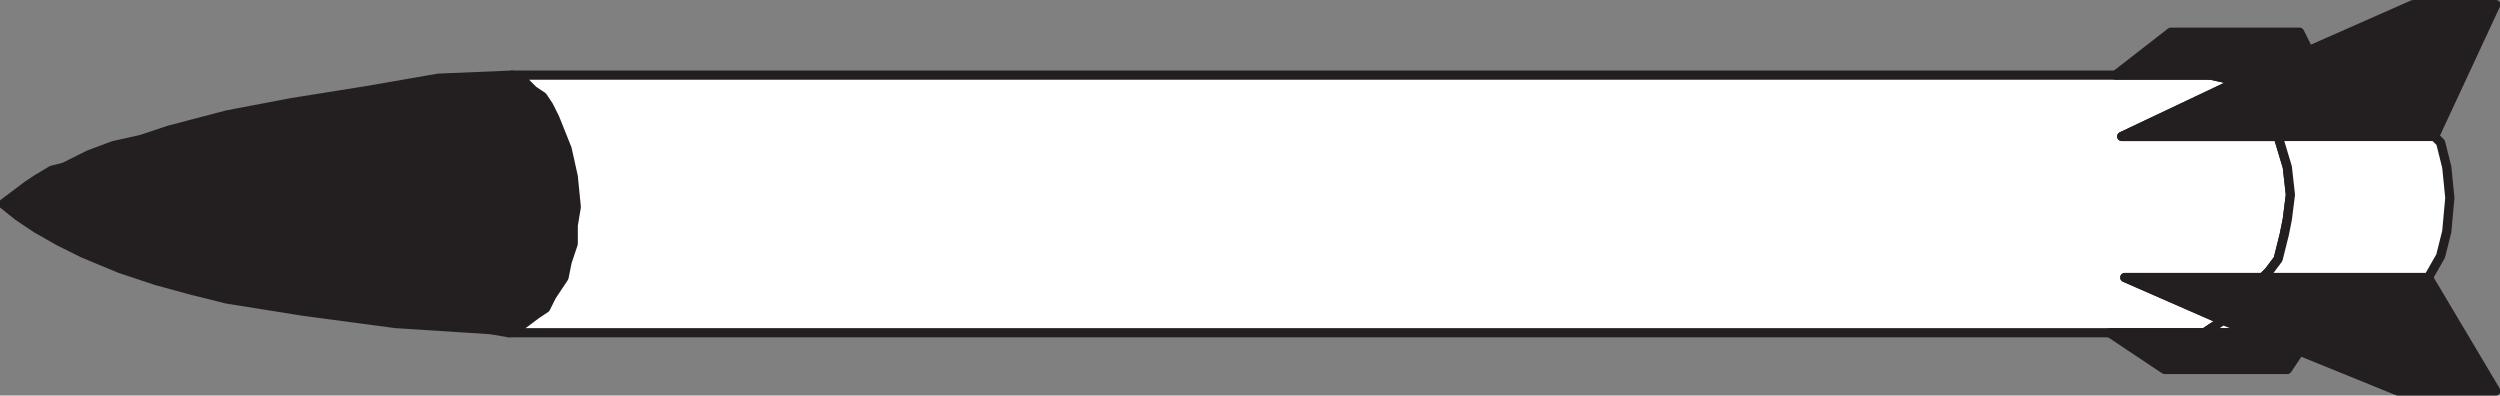 <svg xmlns="http://www.w3.org/2000/svg" width="611.473" height="96.75"><rect width="100%" height="100%" fill="#808080" stroke="none"/><path fill="#231f20" fill-rule="evenodd" d="m107.203 19.125-17.25 3-18.75 3-15.75 3-14.25 3.75-6.75 2.25-6.75 1.5-6 2.25-6 3-3 .75-3.75 2.25-2.25 1.5-6 4.5 3.75 3 4.5 3 5.25 3 6 3 9 3.75 9 3 8.25 2.25 9 2.25 18.75 3 22.5 3 23.25 1.5 4.5.75 3.75-2.25 3-2.25 2.25-1.5 1.5-3 3-4.5.75-3.75 1.5-4.5v-4.5l.75-4.5-.75-7.5-1.5-6.75-3-7.5-1.5-3-1.5-2.25-2.25-1.5-2.25-2.25-3-1.5-18 .75"/><path fill="none" stroke="#231f20" stroke-linecap="round" stroke-linejoin="round" stroke-miterlimit="10" stroke-width="2.25" d="m107.203 19.125-17.25 3-18.75 3-15.75 3-14.25 3.75-6.75 2.25-6.75 1.5-6 2.25-6 3-3 .75-3.75 2.25-2.25 1.5-6 4.5 3.75 3 4.5 3 5.25 3 6 3 9 3.75 9 3 8.25 2.25 9 2.25 18.75 3 22.5 3 23.25 1.5 4.5.75 3.75-2.25 3-2.25 2.25-1.5 1.5-3 3-4.5.75-3.75 1.5-4.5v-4.5l.75-4.5-.75-7.5-1.5-6.75-3-7.5-1.5-3-1.5-2.25-2.25-1.5-2.25-2.25-3-1.5zm0 0"/><path fill="#fff" fill-rule="evenodd" d="M517.453 18.375h23.25l6.75 1.5-28.5 13.5h38.25l2.25 7.5.75 6.75-.75 6-.75 3.75-1.5 6-2.25 3-1.5 1.5h-33.75l24 10.5-4.5 3h-414.75l3.75-2.25 3-2.25 2.25-1.5 1.5-3 3-4.5.75-3.75 1.5-4.5v-4.5l.75-4.5-.75-7.5-1.5-6.75-3-7.5-1.5-3-1.5-2.25-2.25-1.5-2.25-2.25-3-1.5h392.25"/><path fill="none" stroke="#231f20" stroke-linecap="round" stroke-linejoin="round" stroke-miterlimit="10" stroke-width="2.25" d="M517.453 18.375h23.25l6.75 1.5-28.5 13.5h38.25l2.25 7.5.75 6.75-.75 6-.75 3.75-1.5 6-2.25 3-1.5 1.5h-33.75l24 10.5-4.5 3h-414.75l3.75-2.25 3-2.25 2.25-1.5 1.5-3 3-4.5.75-3.75 1.5-4.5v-4.5l.75-4.5-.75-7.5-1.5-6.75-3-7.5-1.5-3-1.5-2.25-2.25-1.5-2.25-2.25-3-1.5zm0 0"/><path fill="#231f20" fill-rule="evenodd" d="m517.453 18.375 13.5-10.5h31.5l2.25 4.5-12.75 6h-34.5"/><path fill="none" stroke="#231f20" stroke-linecap="round" stroke-linejoin="round" stroke-miterlimit="10" stroke-width="2.25" d="m517.453 18.375 13.5-10.5h31.5l2.25 4.5-12.75 6zm0 0"/><path fill="#fff" fill-rule="evenodd" stroke="#231f20" stroke-linecap="round" stroke-linejoin="round" stroke-miterlimit="10" stroke-width="2.25" d="m551.953 18.375-4.5 1.5-6.75-1.5zm0 0"/><path fill="#231f20" fill-rule="evenodd" d="m551.953 18.375 12.75-6 25.5-11.25h20.25l-15 32.25h-76.5l28.5-13.5 4.5-1.5"/><path fill="none" stroke="#231f20" stroke-linecap="round" stroke-linejoin="round" stroke-miterlimit="10" stroke-width="2.25" d="m551.953 18.375 12.75-6 25.5-11.25h20.25l-15 32.25h-76.5l28.5-13.5zm0 0"/><path fill="#fff" fill-rule="evenodd" d="m595.453 33.375 1.5 1.5 1.5 6 .75 7.5-.75 8.25-1.5 6-3 5.25h-40.5l1.5-1.5 2.25-3 1.5-6 .75-3.75.75-6-.75-6.75-2.25-7.5h38.25"/><path fill="none" stroke="#231f20" stroke-linecap="round" stroke-linejoin="round" stroke-miterlimit="10" stroke-width="2.25" d="m595.453 33.375 1.5 1.5 1.5 6 .75 7.5-.75 8.25-1.5 6-3 5.25h-40.5l1.5-1.5 2.25-3 1.5-6 .75-3.75.75-6-.75-6.75-2.25-7.5zm0 0"/><path fill="#231f20" fill-rule="evenodd" d="M553.453 67.875h40.5l16.5 27.75h-24l-24-9.75-18.75-7.5-24-10.5h33.75"/><path fill="none" stroke="#231f20" stroke-linecap="round" stroke-linejoin="round" stroke-miterlimit="10" stroke-width="2.25" d="M553.453 67.875h40.5l16.5 27.75h-24l-24-9.75-18.75-7.5-24-10.5zm0 0"/><path fill="#fff" fill-rule="evenodd" stroke="#231f20" stroke-linecap="round" stroke-linejoin="round" stroke-miterlimit="10" stroke-width="2.25" d="M539.203 81.375h12l-7.5-3zm0 0"/><path fill="#231f20" fill-rule="evenodd" d="M539.203 81.375h-23.25l13.5 9h30l3-4.5-11.25-4.5h-12"/><path fill="none" stroke="#231f20" stroke-linecap="round" stroke-linejoin="round" stroke-miterlimit="10" stroke-width="2.25" d="M539.203 81.375h-23.25l13.5 9h30l3-4.5-11.25-4.5zm0 0"/></svg>

